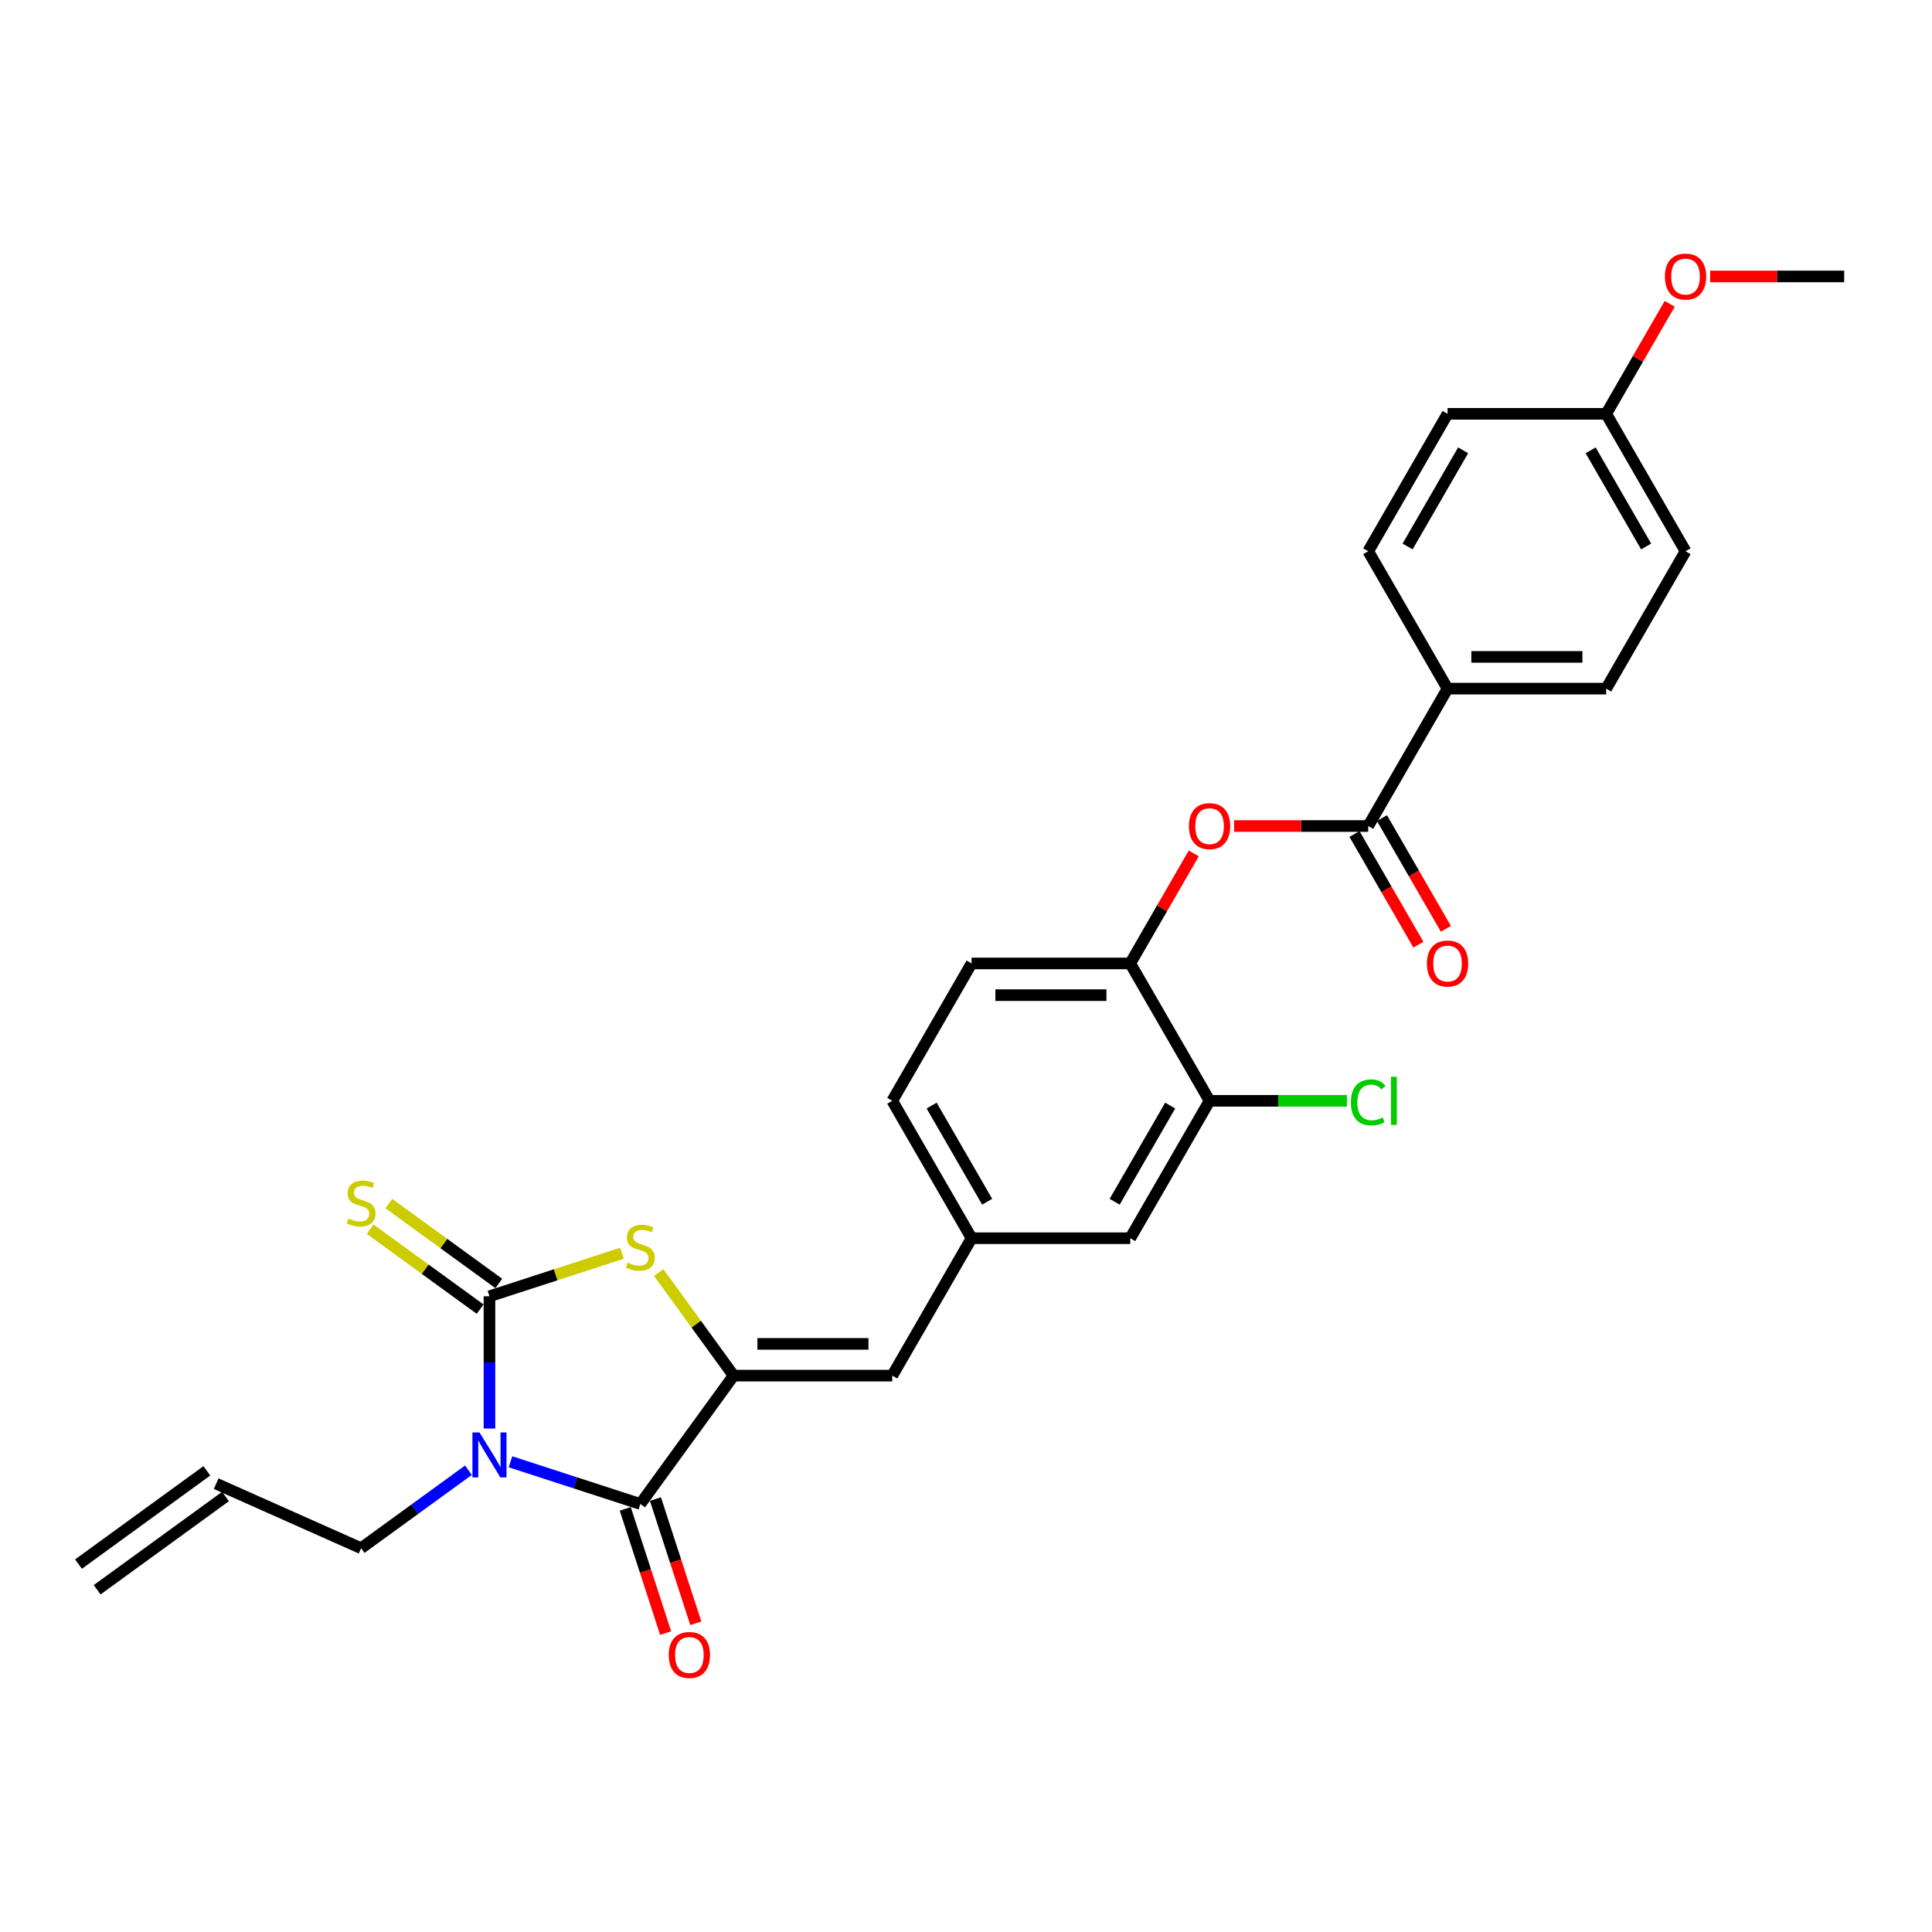 <?xml version='1.0' encoding='iso-8859-1'?>
<svg version='1.1' baseProfile='full'
              xmlns='http://www.w3.org/2000/svg'
                      xmlns:rdkit='http://www.rdkit.org/xml'
                      xmlns:xlink='http://www.w3.org/1999/xlink'
                  xml:space='preserve'
width='1000px' height='1000px' viewBox='0 0 1000 1000'>
<!-- END OF HEADER -->
<rect style='opacity:1.0;fill:#FFFFFF;stroke:none' width='1000' height='1000' x='0' y='0'> </rect>
<path class='bond-0' d='M 253.345,739.398 L 253.345,705.179' style='fill:none;fill-rule:evenodd;stroke:#0000FF;stroke-width:6px;stroke-linecap:butt;stroke-linejoin:miter;stroke-opacity:1' />
<path class='bond-0' d='M 253.345,705.179 L 253.345,670.96' style='fill:none;fill-rule:evenodd;stroke:#000000;stroke-width:6px;stroke-linecap:butt;stroke-linejoin:miter;stroke-opacity:1' />
<path class='bond-1' d='M 264.218,756.612 L 297.831,767.534' style='fill:none;fill-rule:evenodd;stroke:#0000FF;stroke-width:6px;stroke-linecap:butt;stroke-linejoin:miter;stroke-opacity:1' />
<path class='bond-1' d='M 297.831,767.534 L 331.445,778.456' style='fill:none;fill-rule:evenodd;stroke:#000000;stroke-width:6px;stroke-linecap:butt;stroke-linejoin:miter;stroke-opacity:1' />
<path class='bond-15' d='M 242.473,760.979 L 214.691,781.163' style='fill:none;fill-rule:evenodd;stroke:#0000FF;stroke-width:6px;stroke-linecap:butt;stroke-linejoin:miter;stroke-opacity:1' />
<path class='bond-15' d='M 214.691,781.163 L 186.909,801.348' style='fill:none;fill-rule:evenodd;stroke:#000000;stroke-width:6px;stroke-linecap:butt;stroke-linejoin:miter;stroke-opacity:1' />
<path class='bond-3' d='M 253.345,670.96 L 287.64,659.817' style='fill:none;fill-rule:evenodd;stroke:#000000;stroke-width:6px;stroke-linecap:butt;stroke-linejoin:miter;stroke-opacity:1' />
<path class='bond-3' d='M 287.64,659.817 L 321.935,648.674' style='fill:none;fill-rule:evenodd;stroke:#CCCC00;stroke-width:6px;stroke-linecap:butt;stroke-linejoin:miter;stroke-opacity:1' />
<path class='bond-8' d='M 258.172,664.317 L 229.709,643.637' style='fill:none;fill-rule:evenodd;stroke:#000000;stroke-width:6px;stroke-linecap:butt;stroke-linejoin:miter;stroke-opacity:1' />
<path class='bond-8' d='M 229.709,643.637 L 201.246,622.958' style='fill:none;fill-rule:evenodd;stroke:#CCCC00;stroke-width:6px;stroke-linecap:butt;stroke-linejoin:miter;stroke-opacity:1' />
<path class='bond-8' d='M 248.518,677.604 L 220.055,656.924' style='fill:none;fill-rule:evenodd;stroke:#000000;stroke-width:6px;stroke-linecap:butt;stroke-linejoin:miter;stroke-opacity:1' />
<path class='bond-8' d='M 220.055,656.924 L 191.592,636.245' style='fill:none;fill-rule:evenodd;stroke:#CCCC00;stroke-width:6px;stroke-linecap:butt;stroke-linejoin:miter;stroke-opacity:1' />
<path class='bond-2' d='M 331.445,778.456 L 379.713,712.02' style='fill:none;fill-rule:evenodd;stroke:#000000;stroke-width:6px;stroke-linecap:butt;stroke-linejoin:miter;stroke-opacity:1' />
<path class='bond-11' d='M 323.635,780.993 L 334.079,813.137' style='fill:none;fill-rule:evenodd;stroke:#000000;stroke-width:6px;stroke-linecap:butt;stroke-linejoin:miter;stroke-opacity:1' />
<path class='bond-11' d='M 334.079,813.137 L 344.523,845.28' style='fill:none;fill-rule:evenodd;stroke:#FF0000;stroke-width:6px;stroke-linecap:butt;stroke-linejoin:miter;stroke-opacity:1' />
<path class='bond-11' d='M 339.255,775.918 L 349.699,808.062' style='fill:none;fill-rule:evenodd;stroke:#000000;stroke-width:6px;stroke-linecap:butt;stroke-linejoin:miter;stroke-opacity:1' />
<path class='bond-11' d='M 349.699,808.062 L 360.143,840.205' style='fill:none;fill-rule:evenodd;stroke:#FF0000;stroke-width:6px;stroke-linecap:butt;stroke-linejoin:miter;stroke-opacity:1' />
<path class='bond-5' d='M 379.713,712.02 L 461.832,712.02' style='fill:none;fill-rule:evenodd;stroke:#000000;stroke-width:6px;stroke-linecap:butt;stroke-linejoin:miter;stroke-opacity:1' />
<path class='bond-5' d='M 392.031,695.596 L 449.514,695.596' style='fill:none;fill-rule:evenodd;stroke:#000000;stroke-width:6px;stroke-linecap:butt;stroke-linejoin:miter;stroke-opacity:1' />
<path class='bond-28' d='M 379.713,712.02 L 360.334,685.346' style='fill:none;fill-rule:evenodd;stroke:#000000;stroke-width:6px;stroke-linecap:butt;stroke-linejoin:miter;stroke-opacity:1' />
<path class='bond-28' d='M 360.334,685.346 L 340.954,658.673' style='fill:none;fill-rule:evenodd;stroke:#CCCC00;stroke-width:6px;stroke-linecap:butt;stroke-linejoin:miter;stroke-opacity:1' />
<path class='bond-4' d='M 708.189,427.552 L 673.493,427.552' style='fill:none;fill-rule:evenodd;stroke:#000000;stroke-width:6px;stroke-linecap:butt;stroke-linejoin:miter;stroke-opacity:1' />
<path class='bond-4' d='M 673.493,427.552 L 638.798,427.552' style='fill:none;fill-rule:evenodd;stroke:#FF0000;stroke-width:6px;stroke-linecap:butt;stroke-linejoin:miter;stroke-opacity:1' />
<path class='bond-10' d='M 708.189,427.552 L 749.248,356.435' style='fill:none;fill-rule:evenodd;stroke:#000000;stroke-width:6px;stroke-linecap:butt;stroke-linejoin:miter;stroke-opacity:1' />
<path class='bond-14' d='M 701.077,431.658 L 717.619,460.31' style='fill:none;fill-rule:evenodd;stroke:#000000;stroke-width:6px;stroke-linecap:butt;stroke-linejoin:miter;stroke-opacity:1' />
<path class='bond-14' d='M 717.619,460.31 L 734.162,488.962' style='fill:none;fill-rule:evenodd;stroke:#FF0000;stroke-width:6px;stroke-linecap:butt;stroke-linejoin:miter;stroke-opacity:1' />
<path class='bond-14' d='M 715.3,423.446 L 731.843,452.098' style='fill:none;fill-rule:evenodd;stroke:#000000;stroke-width:6px;stroke-linecap:butt;stroke-linejoin:miter;stroke-opacity:1' />
<path class='bond-14' d='M 731.843,452.098 L 748.385,480.75' style='fill:none;fill-rule:evenodd;stroke:#FF0000;stroke-width:6px;stroke-linecap:butt;stroke-linejoin:miter;stroke-opacity:1' />
<path class='bond-12' d='M 461.832,712.02 L 502.891,640.903' style='fill:none;fill-rule:evenodd;stroke:#000000;stroke-width:6px;stroke-linecap:butt;stroke-linejoin:miter;stroke-opacity:1' />
<path class='bond-6' d='M 617.887,441.725 L 601.448,470.197' style='fill:none;fill-rule:evenodd;stroke:#FF0000;stroke-width:6px;stroke-linecap:butt;stroke-linejoin:miter;stroke-opacity:1' />
<path class='bond-6' d='M 601.448,470.197 L 585.01,498.669' style='fill:none;fill-rule:evenodd;stroke:#000000;stroke-width:6px;stroke-linecap:butt;stroke-linejoin:miter;stroke-opacity:1' />
<path class='bond-7' d='M 585.01,498.669 L 502.891,498.669' style='fill:none;fill-rule:evenodd;stroke:#000000;stroke-width:6px;stroke-linecap:butt;stroke-linejoin:miter;stroke-opacity:1' />
<path class='bond-7' d='M 572.693,515.093 L 515.209,515.093' style='fill:none;fill-rule:evenodd;stroke:#000000;stroke-width:6px;stroke-linecap:butt;stroke-linejoin:miter;stroke-opacity:1' />
<path class='bond-29' d='M 585.01,498.669 L 626.07,569.786' style='fill:none;fill-rule:evenodd;stroke:#000000;stroke-width:6px;stroke-linecap:butt;stroke-linejoin:miter;stroke-opacity:1' />
<path class='bond-9' d='M 626.07,569.786 L 585.01,640.903' style='fill:none;fill-rule:evenodd;stroke:#000000;stroke-width:6px;stroke-linecap:butt;stroke-linejoin:miter;stroke-opacity:1' />
<path class='bond-9' d='M 605.687,572.241 L 576.946,622.023' style='fill:none;fill-rule:evenodd;stroke:#000000;stroke-width:6px;stroke-linecap:butt;stroke-linejoin:miter;stroke-opacity:1' />
<path class='bond-21' d='M 626.07,569.786 L 661.619,569.786' style='fill:none;fill-rule:evenodd;stroke:#000000;stroke-width:6px;stroke-linecap:butt;stroke-linejoin:miter;stroke-opacity:1' />
<path class='bond-21' d='M 661.619,569.786 L 697.168,569.786' style='fill:none;fill-rule:evenodd;stroke:#00CC00;stroke-width:6px;stroke-linecap:butt;stroke-linejoin:miter;stroke-opacity:1' />
<path class='bond-18' d='M 749.248,356.435 L 831.367,356.435' style='fill:none;fill-rule:evenodd;stroke:#000000;stroke-width:6px;stroke-linecap:butt;stroke-linejoin:miter;stroke-opacity:1' />
<path class='bond-18' d='M 761.566,340.011 L 819.049,340.011' style='fill:none;fill-rule:evenodd;stroke:#000000;stroke-width:6px;stroke-linecap:butt;stroke-linejoin:miter;stroke-opacity:1' />
<path class='bond-19' d='M 749.248,356.435 L 708.189,285.318' style='fill:none;fill-rule:evenodd;stroke:#000000;stroke-width:6px;stroke-linecap:butt;stroke-linejoin:miter;stroke-opacity:1' />
<path class='bond-13' d='M 502.891,640.903 L 585.01,640.903' style='fill:none;fill-rule:evenodd;stroke:#000000;stroke-width:6px;stroke-linecap:butt;stroke-linejoin:miter;stroke-opacity:1' />
<path class='bond-22' d='M 502.891,640.903 L 461.832,569.786' style='fill:none;fill-rule:evenodd;stroke:#000000;stroke-width:6px;stroke-linecap:butt;stroke-linejoin:miter;stroke-opacity:1' />
<path class='bond-22' d='M 510.956,622.023 L 482.214,572.241' style='fill:none;fill-rule:evenodd;stroke:#000000;stroke-width:6px;stroke-linecap:butt;stroke-linejoin:miter;stroke-opacity:1' />
<path class='bond-17' d='M 186.909,801.348 L 111.89,767.947' style='fill:none;fill-rule:evenodd;stroke:#000000;stroke-width:6px;stroke-linecap:butt;stroke-linejoin:miter;stroke-opacity:1' />
<path class='bond-16' d='M 502.891,498.669 L 461.832,569.786' style='fill:none;fill-rule:evenodd;stroke:#000000;stroke-width:6px;stroke-linecap:butt;stroke-linejoin:miter;stroke-opacity:1' />
<path class='bond-20' d='M 107.063,761.303 L 40.628,809.572' style='fill:none;fill-rule:evenodd;stroke:#000000;stroke-width:6px;stroke-linecap:butt;stroke-linejoin:miter;stroke-opacity:1' />
<path class='bond-20' d='M 116.717,774.59 L 50.281,822.859' style='fill:none;fill-rule:evenodd;stroke:#000000;stroke-width:6px;stroke-linecap:butt;stroke-linejoin:miter;stroke-opacity:1' />
<path class='bond-24' d='M 831.367,356.435 L 872.427,285.318' style='fill:none;fill-rule:evenodd;stroke:#000000;stroke-width:6px;stroke-linecap:butt;stroke-linejoin:miter;stroke-opacity:1' />
<path class='bond-25' d='M 708.189,285.318 L 749.248,214.2' style='fill:none;fill-rule:evenodd;stroke:#000000;stroke-width:6px;stroke-linecap:butt;stroke-linejoin:miter;stroke-opacity:1' />
<path class='bond-25' d='M 728.571,282.862 L 757.313,233.08' style='fill:none;fill-rule:evenodd;stroke:#000000;stroke-width:6px;stroke-linecap:butt;stroke-linejoin:miter;stroke-opacity:1' />
<path class='bond-23' d='M 831.367,214.2 L 749.248,214.2' style='fill:none;fill-rule:evenodd;stroke:#000000;stroke-width:6px;stroke-linecap:butt;stroke-linejoin:miter;stroke-opacity:1' />
<path class='bond-26' d='M 831.367,214.2 L 847.805,185.729' style='fill:none;fill-rule:evenodd;stroke:#000000;stroke-width:6px;stroke-linecap:butt;stroke-linejoin:miter;stroke-opacity:1' />
<path class='bond-26' d='M 847.805,185.729 L 864.243,157.257' style='fill:none;fill-rule:evenodd;stroke:#FF0000;stroke-width:6px;stroke-linecap:butt;stroke-linejoin:miter;stroke-opacity:1' />
<path class='bond-30' d='M 831.367,214.2 L 872.427,285.318' style='fill:none;fill-rule:evenodd;stroke:#000000;stroke-width:6px;stroke-linecap:butt;stroke-linejoin:miter;stroke-opacity:1' />
<path class='bond-30' d='M 823.303,233.08 L 852.044,282.862' style='fill:none;fill-rule:evenodd;stroke:#000000;stroke-width:6px;stroke-linecap:butt;stroke-linejoin:miter;stroke-opacity:1' />
<path class='bond-27' d='M 885.155,143.083 L 919.85,143.083' style='fill:none;fill-rule:evenodd;stroke:#FF0000;stroke-width:6px;stroke-linecap:butt;stroke-linejoin:miter;stroke-opacity:1' />
<path class='bond-27' d='M 919.85,143.083 L 954.545,143.083' style='fill:none;fill-rule:evenodd;stroke:#000000;stroke-width:6px;stroke-linecap:butt;stroke-linejoin:miter;stroke-opacity:1' />
<path  class='atom-0' d='M 248.204 741.451
L 255.825 753.769
Q 256.581 754.985, 257.796 757.185
Q 259.011 759.386, 259.077 759.518
L 259.077 741.451
L 262.165 741.451
L 262.165 764.707
L 258.978 764.707
L 250.799 751.24
Q 249.847 749.663, 248.829 747.857
Q 247.843 746.05, 247.547 745.492
L 247.547 764.707
L 244.526 764.707
L 244.526 741.451
L 248.204 741.451
' fill='#0000FF'/>
<path  class='atom-4' d='M 324.875 653.566
Q 325.138 653.665, 326.222 654.125
Q 327.306 654.585, 328.489 654.88
Q 329.704 655.143, 330.886 655.143
Q 333.087 655.143, 334.368 654.092
Q 335.649 653.008, 335.649 651.136
Q 335.649 649.855, 334.992 649.066
Q 334.368 648.278, 333.383 647.851
Q 332.397 647.424, 330.755 646.931
Q 328.686 646.307, 327.437 645.716
Q 326.222 645.124, 325.335 643.876
Q 324.481 642.628, 324.481 640.526
Q 324.481 637.602, 326.452 635.796
Q 328.456 633.989, 332.397 633.989
Q 335.091 633.989, 338.146 635.27
L 337.39 637.799
Q 334.598 636.65, 332.496 636.65
Q 330.229 636.65, 328.981 637.602
Q 327.733 638.522, 327.766 640.132
Q 327.766 641.38, 328.39 642.135
Q 329.047 642.891, 329.967 643.318
Q 330.919 643.745, 332.496 644.238
Q 334.598 644.895, 335.846 645.551
Q 337.095 646.208, 337.981 647.555
Q 338.901 648.869, 338.901 651.136
Q 338.901 654.355, 336.733 656.096
Q 334.598 657.804, 331.018 657.804
Q 328.948 657.804, 327.372 657.344
Q 325.828 656.917, 323.988 656.161
L 324.875 653.566
' fill='#CCCC00'/>
<path  class='atom-7' d='M 615.394 427.617
Q 615.394 422.033, 618.154 418.913
Q 620.913 415.792, 626.07 415.792
Q 631.227 415.792, 633.986 418.913
Q 636.745 422.033, 636.745 427.617
Q 636.745 433.267, 633.953 436.486
Q 631.161 439.672, 626.07 439.672
Q 620.946 439.672, 618.154 436.486
Q 615.394 433.3, 615.394 427.617
M 626.07 437.045
Q 629.617 437.045, 631.523 434.68
Q 633.461 432.282, 633.461 427.617
Q 633.461 423.052, 631.523 420.752
Q 629.617 418.42, 626.07 418.42
Q 622.522 418.42, 620.584 420.719
Q 618.679 423.019, 618.679 427.617
Q 618.679 432.315, 620.584 434.68
Q 622.522 437.045, 626.07 437.045
' fill='#FF0000'/>
<path  class='atom-9' d='M 180.34 630.674
Q 180.603 630.773, 181.687 631.233
Q 182.771 631.692, 183.953 631.988
Q 185.169 632.251, 186.351 632.251
Q 188.552 632.251, 189.833 631.2
Q 191.114 630.116, 191.114 628.243
Q 191.114 626.962, 190.457 626.174
Q 189.833 625.386, 188.848 624.959
Q 187.862 624.532, 186.22 624.039
Q 184.15 623.415, 182.902 622.824
Q 181.687 622.232, 180.8 620.984
Q 179.946 619.736, 179.946 617.634
Q 179.946 614.71, 181.917 612.904
Q 183.92 611.097, 187.862 611.097
Q 190.556 611.097, 193.61 612.378
L 192.855 614.907
Q 190.063 613.758, 187.961 613.758
Q 185.694 613.758, 184.446 614.71
Q 183.198 615.63, 183.231 617.239
Q 183.231 618.488, 183.855 619.243
Q 184.512 619.999, 185.431 620.426
Q 186.384 620.853, 187.961 621.345
Q 190.063 622.002, 191.311 622.659
Q 192.559 623.316, 193.446 624.663
Q 194.366 625.977, 194.366 628.243
Q 194.366 631.462, 192.198 633.203
Q 190.063 634.911, 186.482 634.911
Q 184.413 634.911, 182.836 634.452
Q 181.293 634.025, 179.453 633.269
L 180.34 630.674
' fill='#CCCC00'/>
<path  class='atom-12' d='M 346.145 856.621
Q 346.145 851.037, 348.905 847.916
Q 351.664 844.796, 356.821 844.796
Q 361.978 844.796, 364.737 847.916
Q 367.496 851.037, 367.496 856.621
Q 367.496 862.271, 364.704 865.49
Q 361.912 868.676, 356.821 868.676
Q 351.697 868.676, 348.905 865.49
Q 346.145 862.304, 346.145 856.621
M 356.821 866.048
Q 360.368 866.048, 362.274 863.683
Q 364.212 861.285, 364.212 856.621
Q 364.212 852.055, 362.274 849.756
Q 360.368 847.424, 356.821 847.424
Q 353.273 847.424, 351.335 849.723
Q 349.43 852.022, 349.43 856.621
Q 349.43 861.318, 351.335 863.683
Q 353.273 866.048, 356.821 866.048
' fill='#FF0000'/>
<path  class='atom-15' d='M 738.573 498.734
Q 738.573 493.15, 741.332 490.03
Q 744.091 486.909, 749.248 486.909
Q 754.405 486.909, 757.164 490.03
Q 759.924 493.15, 759.924 498.734
Q 759.924 504.384, 757.132 507.603
Q 754.34 510.789, 749.248 510.789
Q 744.124 510.789, 741.332 507.603
Q 738.573 504.417, 738.573 498.734
M 749.248 508.162
Q 752.796 508.162, 754.701 505.797
Q 756.639 503.399, 756.639 498.734
Q 756.639 494.169, 754.701 491.869
Q 752.796 489.537, 749.248 489.537
Q 745.701 489.537, 743.763 491.836
Q 741.857 494.136, 741.857 498.734
Q 741.857 503.432, 743.763 505.797
Q 745.701 508.162, 749.248 508.162
' fill='#FF0000'/>
<path  class='atom-22' d='M 699.221 570.591
Q 699.221 564.809, 701.915 561.787
Q 704.641 558.733, 709.798 558.733
Q 714.594 558.733, 717.156 562.116
L 714.988 563.89
Q 713.116 561.426, 709.798 561.426
Q 706.284 561.426, 704.411 563.791
Q 702.572 566.123, 702.572 570.591
Q 702.572 575.189, 704.477 577.554
Q 706.415 579.919, 710.16 579.919
Q 712.722 579.919, 715.711 578.375
L 716.631 580.839
Q 715.415 581.627, 713.576 582.087
Q 711.736 582.547, 709.7 582.547
Q 704.641 582.547, 701.915 579.459
Q 699.221 576.372, 699.221 570.591
' fill='#00CC00'/>
<path  class='atom-22' d='M 719.981 557.32
L 723.003 557.32
L 723.003 582.251
L 719.981 582.251
L 719.981 557.32
' fill='#00CC00'/>
<path  class='atom-27' d='M 861.751 143.149
Q 861.751 137.565, 864.51 134.445
Q 867.269 131.324, 872.427 131.324
Q 877.584 131.324, 880.343 134.445
Q 883.102 137.565, 883.102 143.149
Q 883.102 148.799, 880.31 152.018
Q 877.518 155.204, 872.427 155.204
Q 867.302 155.204, 864.51 152.018
Q 861.751 148.832, 861.751 143.149
M 872.427 152.576
Q 875.974 152.576, 877.879 150.211
Q 879.817 147.813, 879.817 143.149
Q 879.817 138.583, 877.879 136.284
Q 875.974 133.952, 872.427 133.952
Q 868.879 133.952, 866.941 136.251
Q 865.036 138.55, 865.036 143.149
Q 865.036 147.846, 866.941 150.211
Q 868.879 152.576, 872.427 152.576
' fill='#FF0000'/>
</svg>
